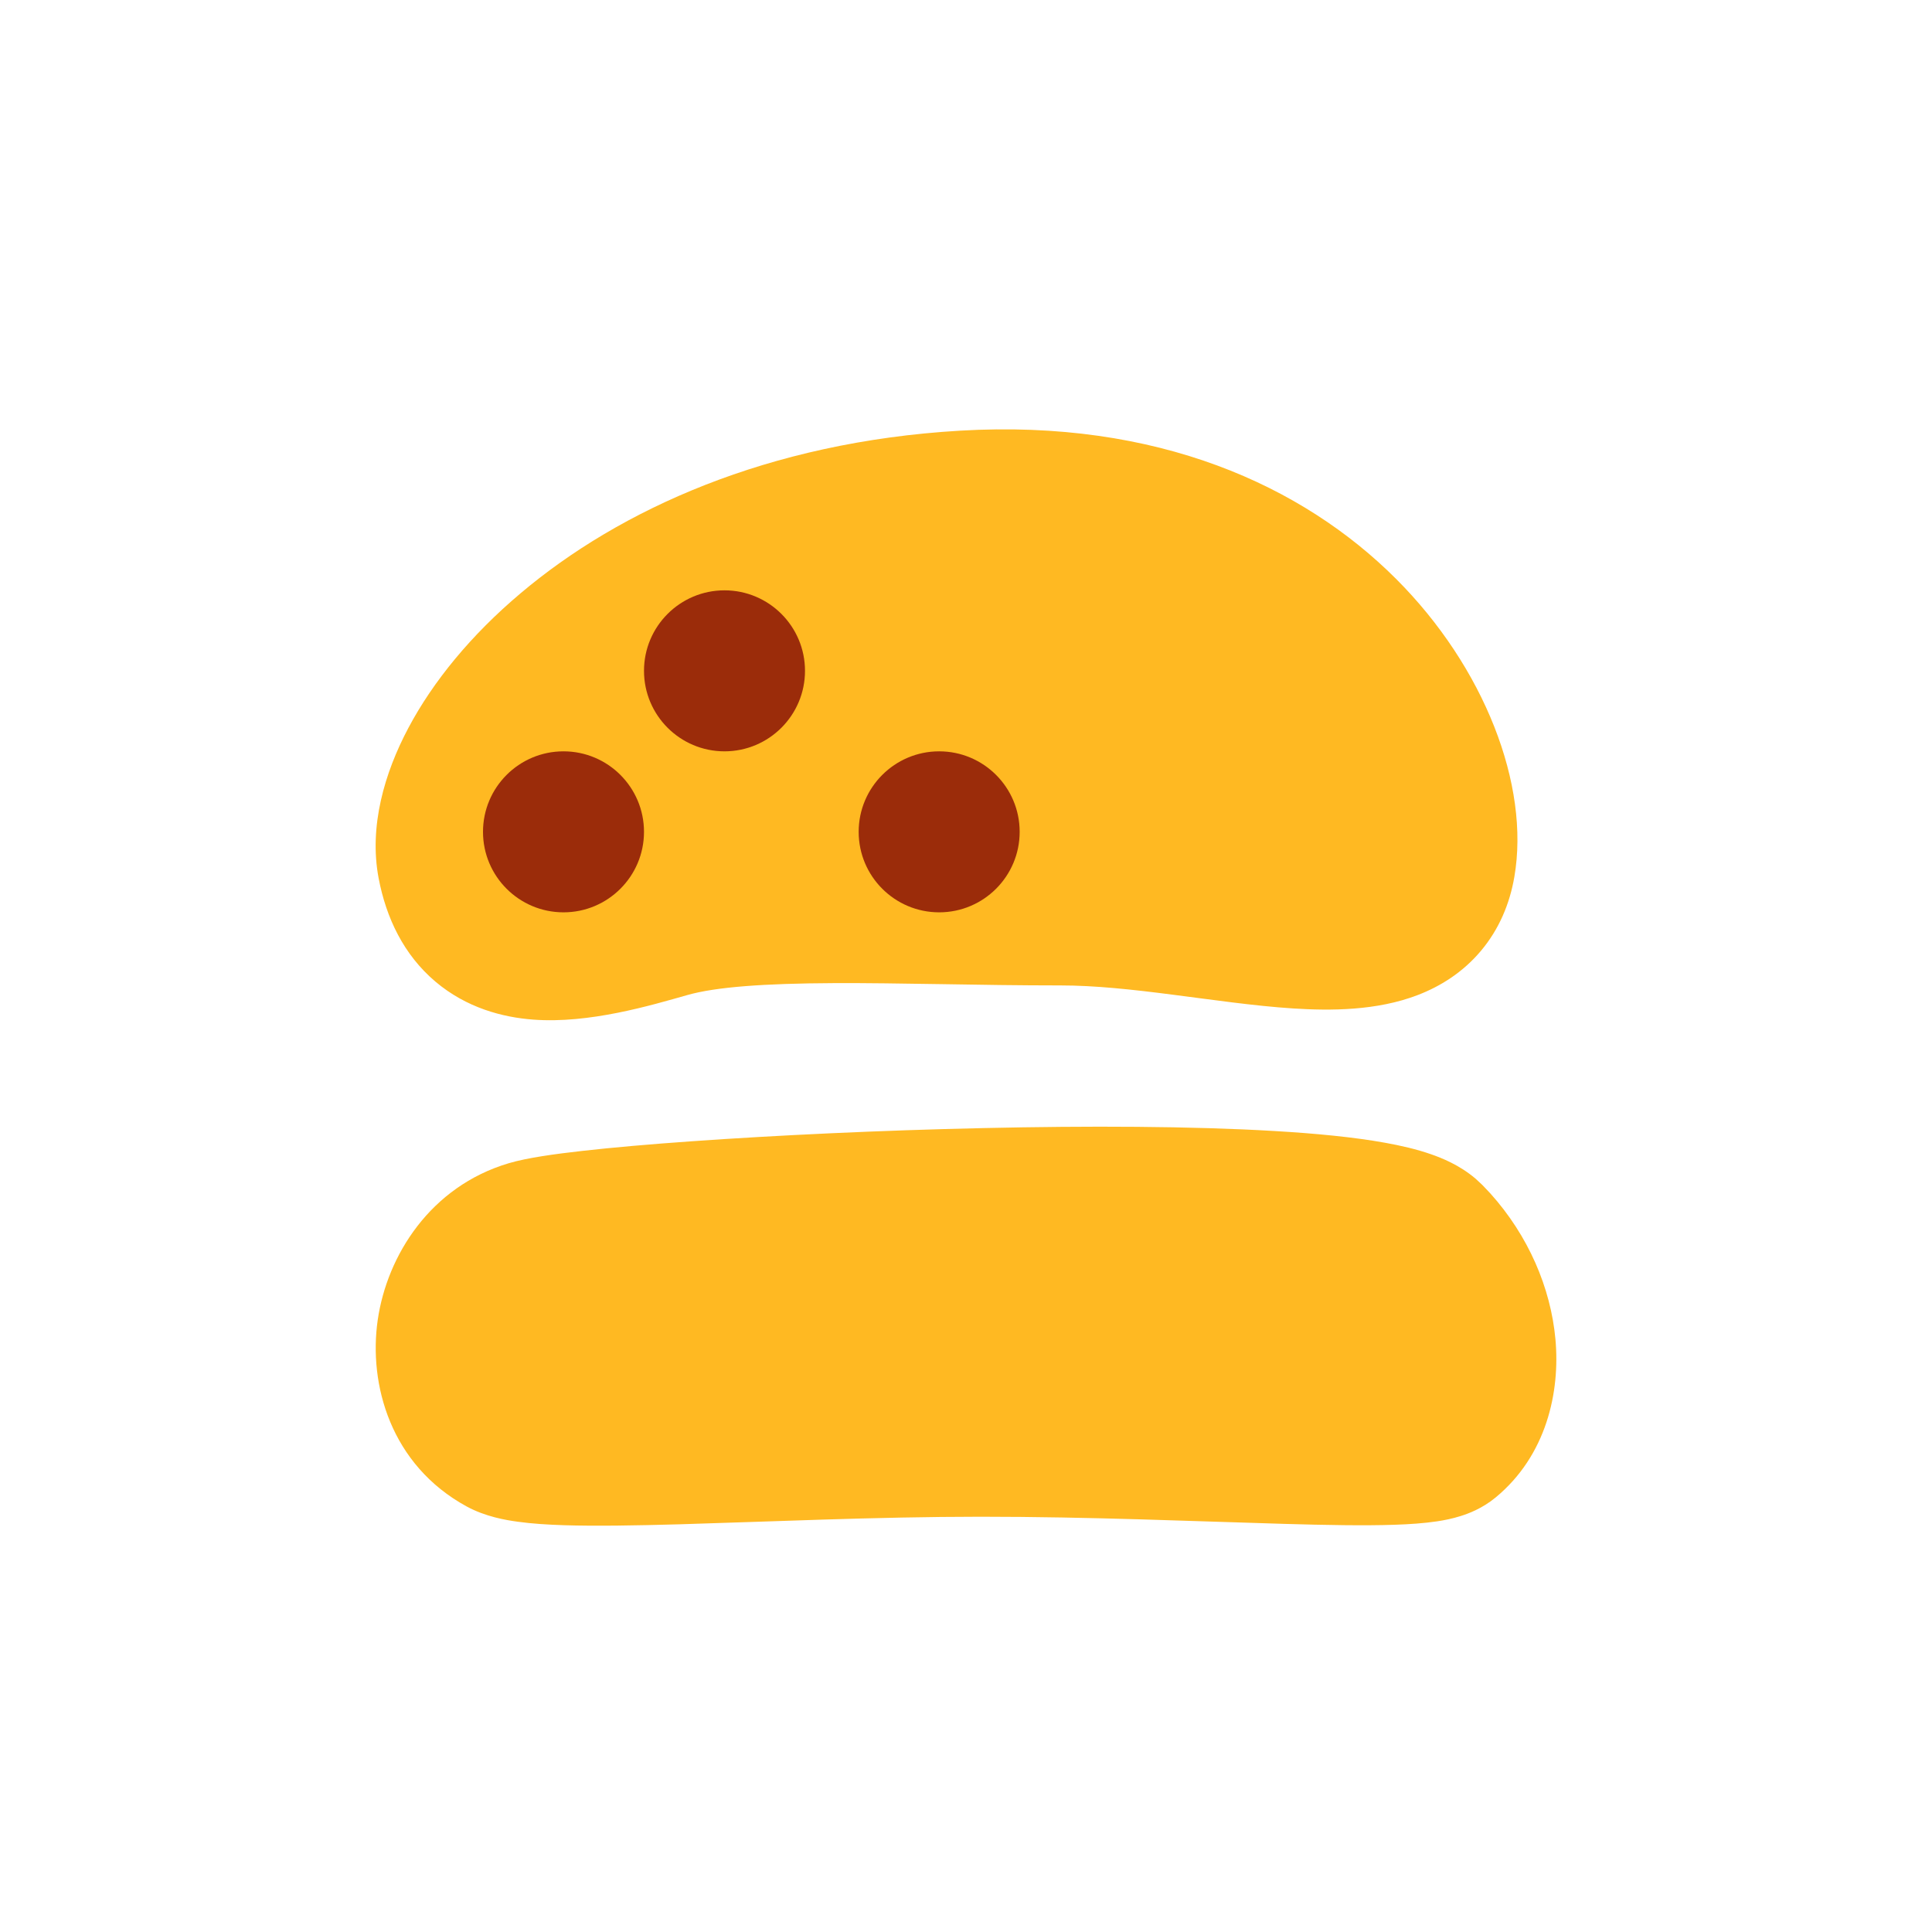 <?xml version="1.0" encoding="UTF-8"?> <svg xmlns="http://www.w3.org/2000/svg" width="36" height="36" viewBox="0 0 36 36" fill="none"><path d="M18.331 21.02C20.257 20.977 22.201 20.983 23.749 21.075C24.518 21.12 25.231 21.189 25.811 21.294C26.099 21.346 26.394 21.413 26.663 21.507C26.862 21.576 27.194 21.707 27.494 21.962L27.62 22.079L27.767 22.234C28.481 23.026 28.895 23.999 28.983 24.951C29.074 25.938 28.816 27.121 27.869 27.903C27.615 28.113 27.352 28.207 27.218 28.249C27.061 28.299 26.909 28.328 26.784 28.347C26.534 28.385 26.254 28.403 25.98 28.412C25.424 28.431 24.708 28.418 23.921 28.395C22.313 28.349 20.318 28.262 18.27 28.262C16.303 28.263 14.322 28.355 12.665 28.403C11.853 28.426 11.104 28.439 10.505 28.42C10.206 28.41 9.91 28.392 9.647 28.355C9.432 28.326 9.049 28.263 8.696 28.071C7.28 27.299 6.863 25.797 7.039 24.591C7.214 23.396 8.016 22.11 9.48 21.675C9.824 21.573 10.346 21.502 10.854 21.445C11.411 21.382 12.107 21.321 12.889 21.266C14.453 21.155 16.399 21.062 18.331 21.02Z" fill="#FFB922"></path><path d="M17.887 8.025C21.568 7.808 24.276 9.05 26.012 10.785C27.66 12.431 28.512 14.634 28.218 16.338C28.133 16.835 27.936 17.313 27.593 17.72C27.253 18.124 26.834 18.381 26.421 18.54C25.654 18.836 24.79 18.835 24.096 18.791C23.376 18.745 22.561 18.625 21.847 18.534C21.095 18.437 20.399 18.362 19.762 18.362C19.002 18.362 18.25 18.35 17.54 18.338C16.824 18.327 16.154 18.316 15.532 18.319C14.239 18.325 13.34 18.39 12.809 18.541C12.127 18.734 10.98 19.078 9.935 18.999C9.364 18.956 8.693 18.781 8.113 18.291C7.523 17.791 7.196 17.106 7.055 16.363C6.872 15.398 7.165 14.402 7.608 13.567C8.069 12.697 8.78 11.831 9.699 11.056C11.546 9.496 14.309 8.236 17.887 8.025Z" fill="#FFB922"></path><path d="M15 12.5C15 13.328 14.328 14 13.5 14C12.672 14 12 13.328 12 12.5C12 11.672 12.672 11 13.5 11C14.328 11 15 11.672 15 12.5Z" fill="#9B2C0A"></path><path d="M12 15.5C12 16.328 11.328 17 10.5 17C9.672 17 9 16.328 9 15.5C9 14.672 9.672 14 10.5 14C11.328 14 12 14.672 12 15.5Z" fill="#9B2C0A"></path><path d="M19 15.5C19 16.328 18.328 17 17.5 17C16.672 17 16 16.328 16 15.5C16 14.672 16.672 14 17.5 14C18.328 14 19 14.672 19 15.5Z" fill="#9B2C0A"></path></svg> 